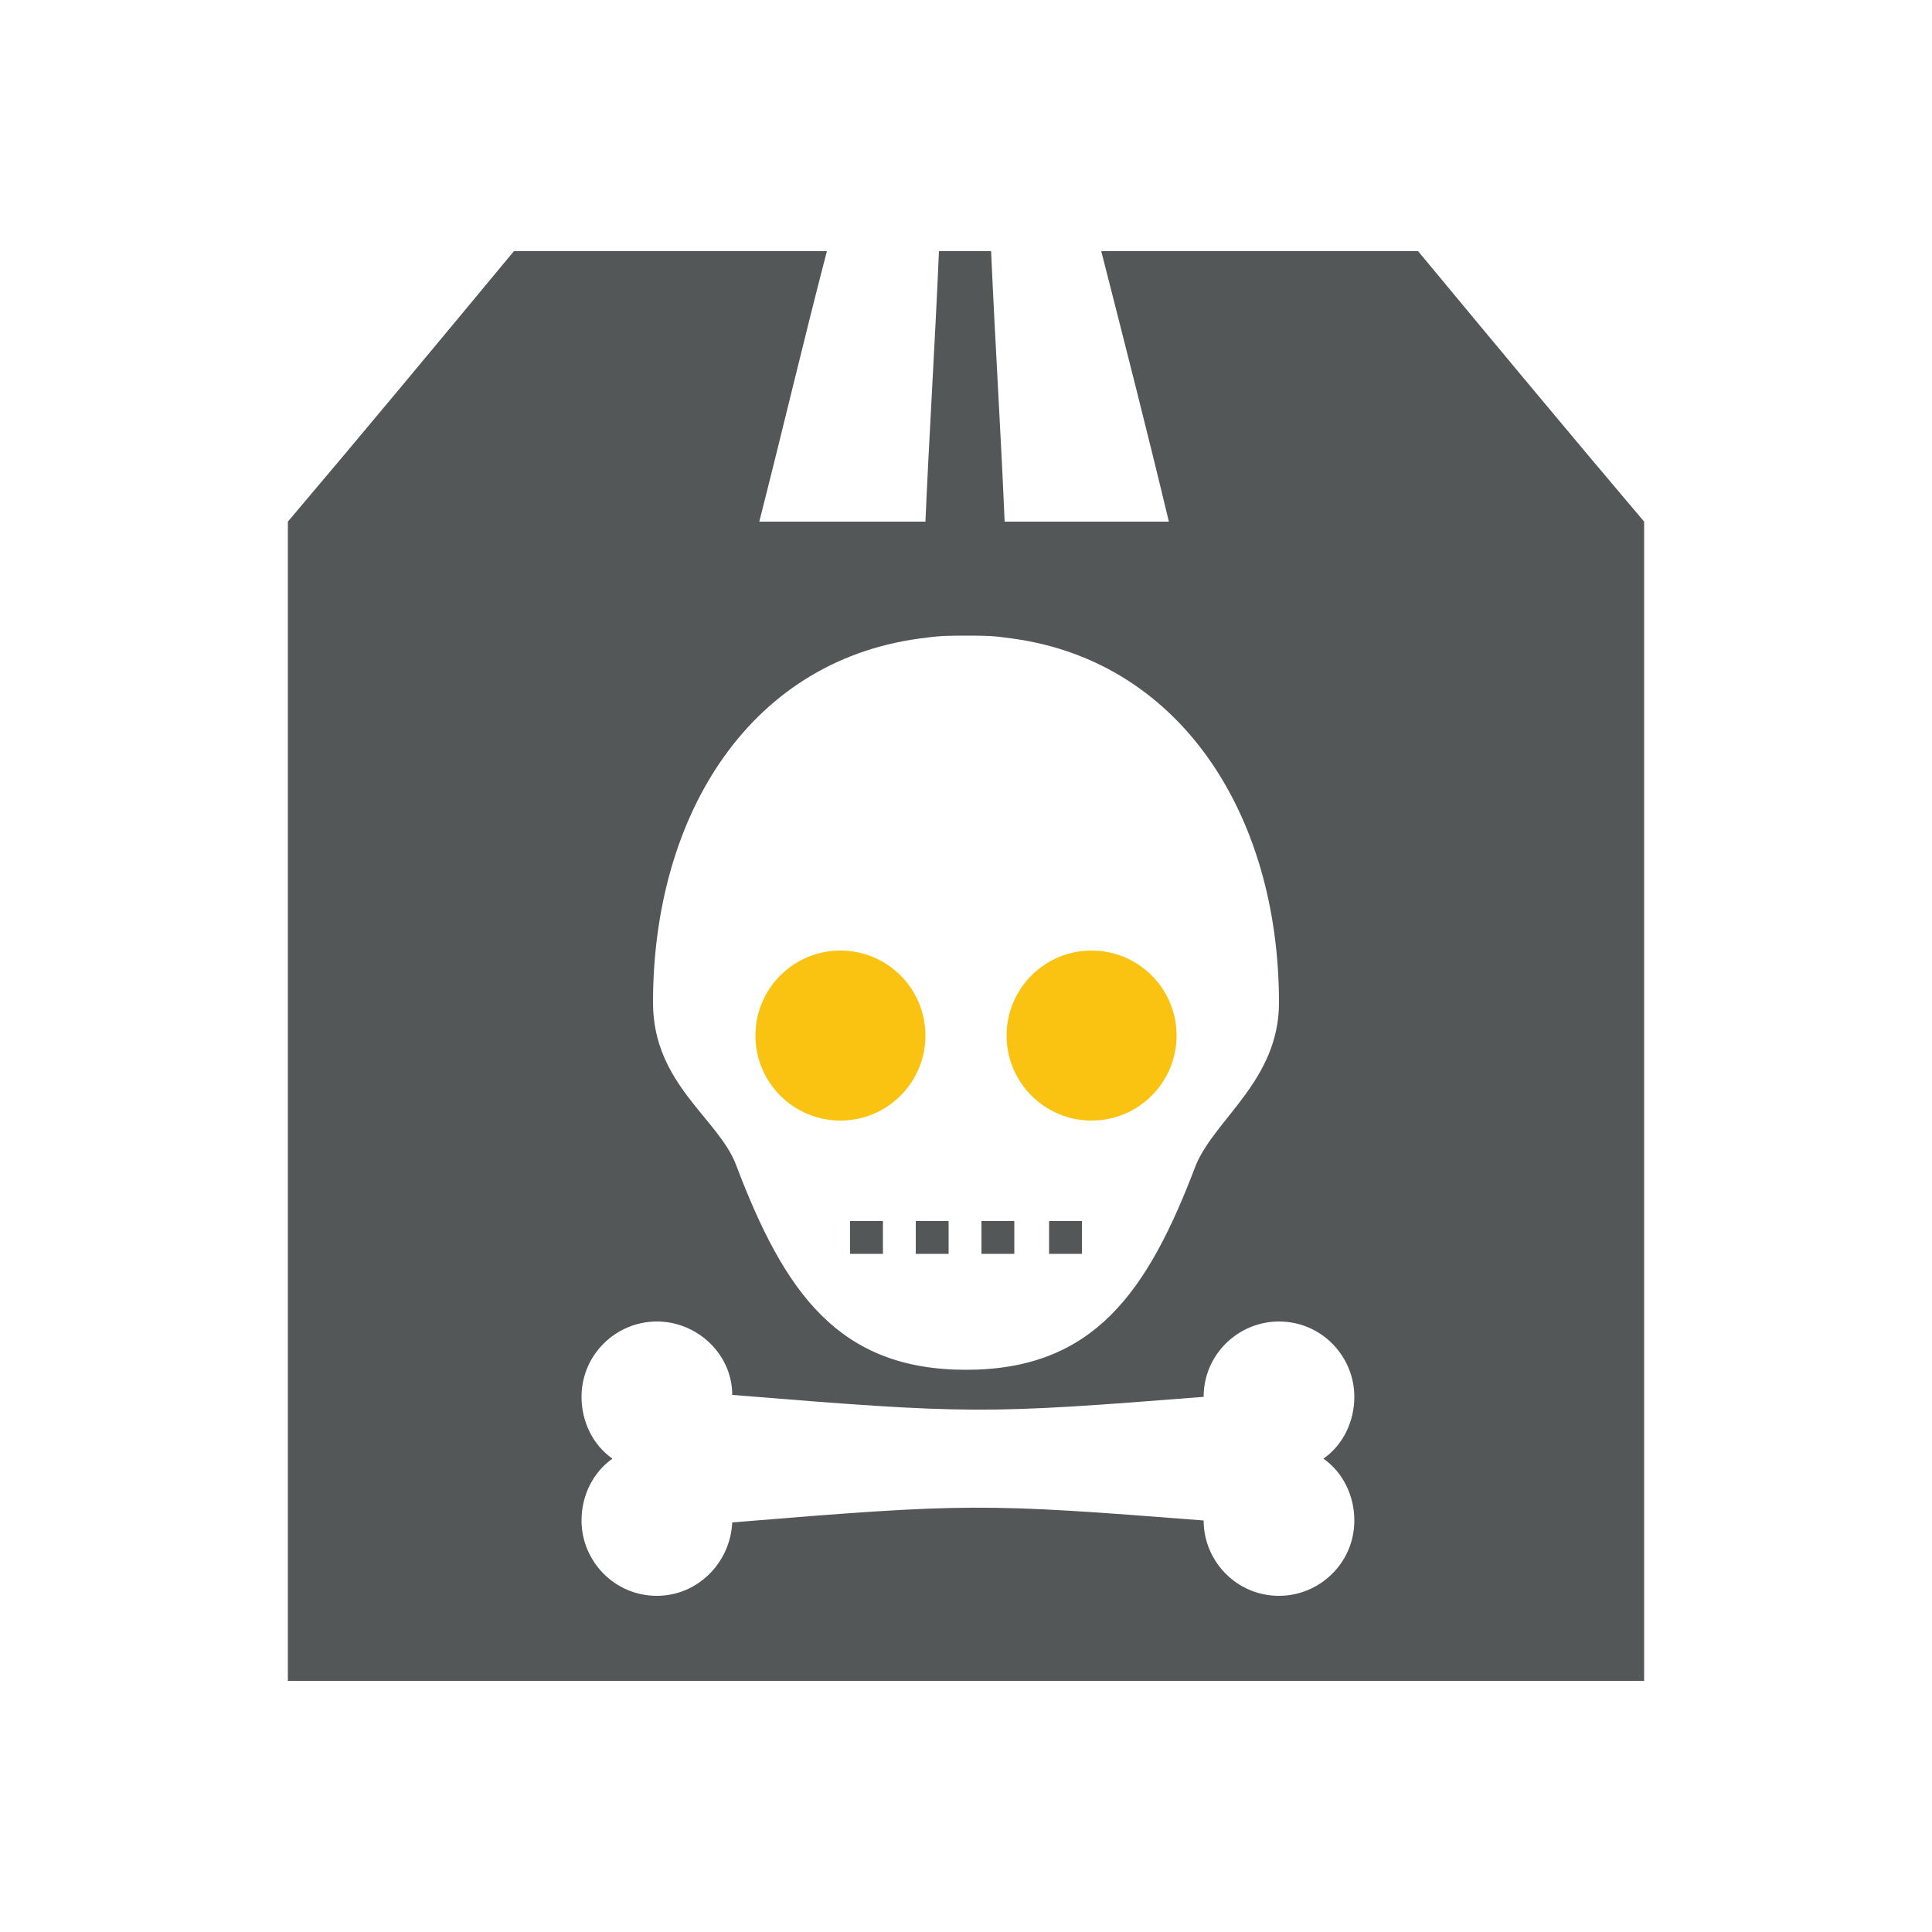 <?xml version="1.0" encoding="utf-8"?>
<!-- Generator: Adobe Illustrator 18.1.1, SVG Export Plug-In . SVG Version: 6.00 Build 0)  -->
<svg version="1.1" id="Layer_1" xmlns="http://www.w3.org/2000/svg" xmlns:xlink="http://www.w3.org/1999/xlink" x="0px" y="0px"
	 viewBox="0 0 100 100" style="enable-background:new 0 0 100 100;" xml:space="preserve">
<style type="text/css">
	.st0{fill:#545758;}
	.st1{fill:#FAC312;}
</style>
<g>
	<g>
		<rect x="44" y="63.2" class="st0" width="1.7" height="1.7"/>
		<circle class="st1" cx="43.5" cy="53.6" r="4.4"/>
		<rect x="47.4" y="63.2" class="st0" width="1.7" height="1.7"/>
		<rect x="50.8" y="63.2" class="st0" width="1.7" height="1.7"/>
		<rect x="54.3" y="63.2" class="st0" width="1.7" height="1.7"/>
		<circle class="st1" cx="56.5" cy="53.6" r="4.4"/>
		<path class="st0" d="M73.4,13H57c1.2,4.7,2.4,9.4,3.5,14H52c-0.2-4.7-0.5-9.4-0.7-14h-2.7c-0.2,4.7-0.5,9.4-0.7,14h-8.6
			c1.2-4.7,2.3-9.4,3.5-14H26.6c-3.9,4.7-7.8,9.4-11.7,14c0,0,0,60,0,60h70.2V27h0C81.2,22.4,77.3,17.7,73.4,13z M48,33
			c0.7-0.1,1.3-0.1,2-0.1s1.4,0,2,0.1C61,34,66.2,42.1,66.2,51.9c0,4-3.3,6-4.3,8.4c-2.5,6.6-5.3,10.6-11.9,10.6
			c-6.6,0-9.4-4-11.9-10.6c-0.9-2.4-4.3-4.2-4.3-8.4C33.8,42.1,38.9,34,48,33z M70.1,78.7c0,2.2-1.8,3.9-3.9,3.9
			c-2.2,0-3.9-1.8-3.9-3.9c-11.5-0.9-12.2-0.9-24.4,0.1c-0.1,2.1-1.8,3.8-3.9,3.8c-2.2,0-3.9-1.8-3.9-3.9c0-1.3,0.6-2.5,1.6-3.2
			c-1-0.7-1.6-1.9-1.6-3.2c0-2.2,1.8-3.9,3.9-3.9c2.1,0,3.9,1.7,3.9,3.8c12.3,1,13,1,24.4,0.1c0-2.2,1.8-3.9,3.9-3.9
			c2.2,0,3.9,1.8,3.9,3.9c0,1.3-0.6,2.5-1.6,3.2C69.5,76.2,70.1,77.4,70.1,78.7z"/>
	</g>
</g>
</svg>
